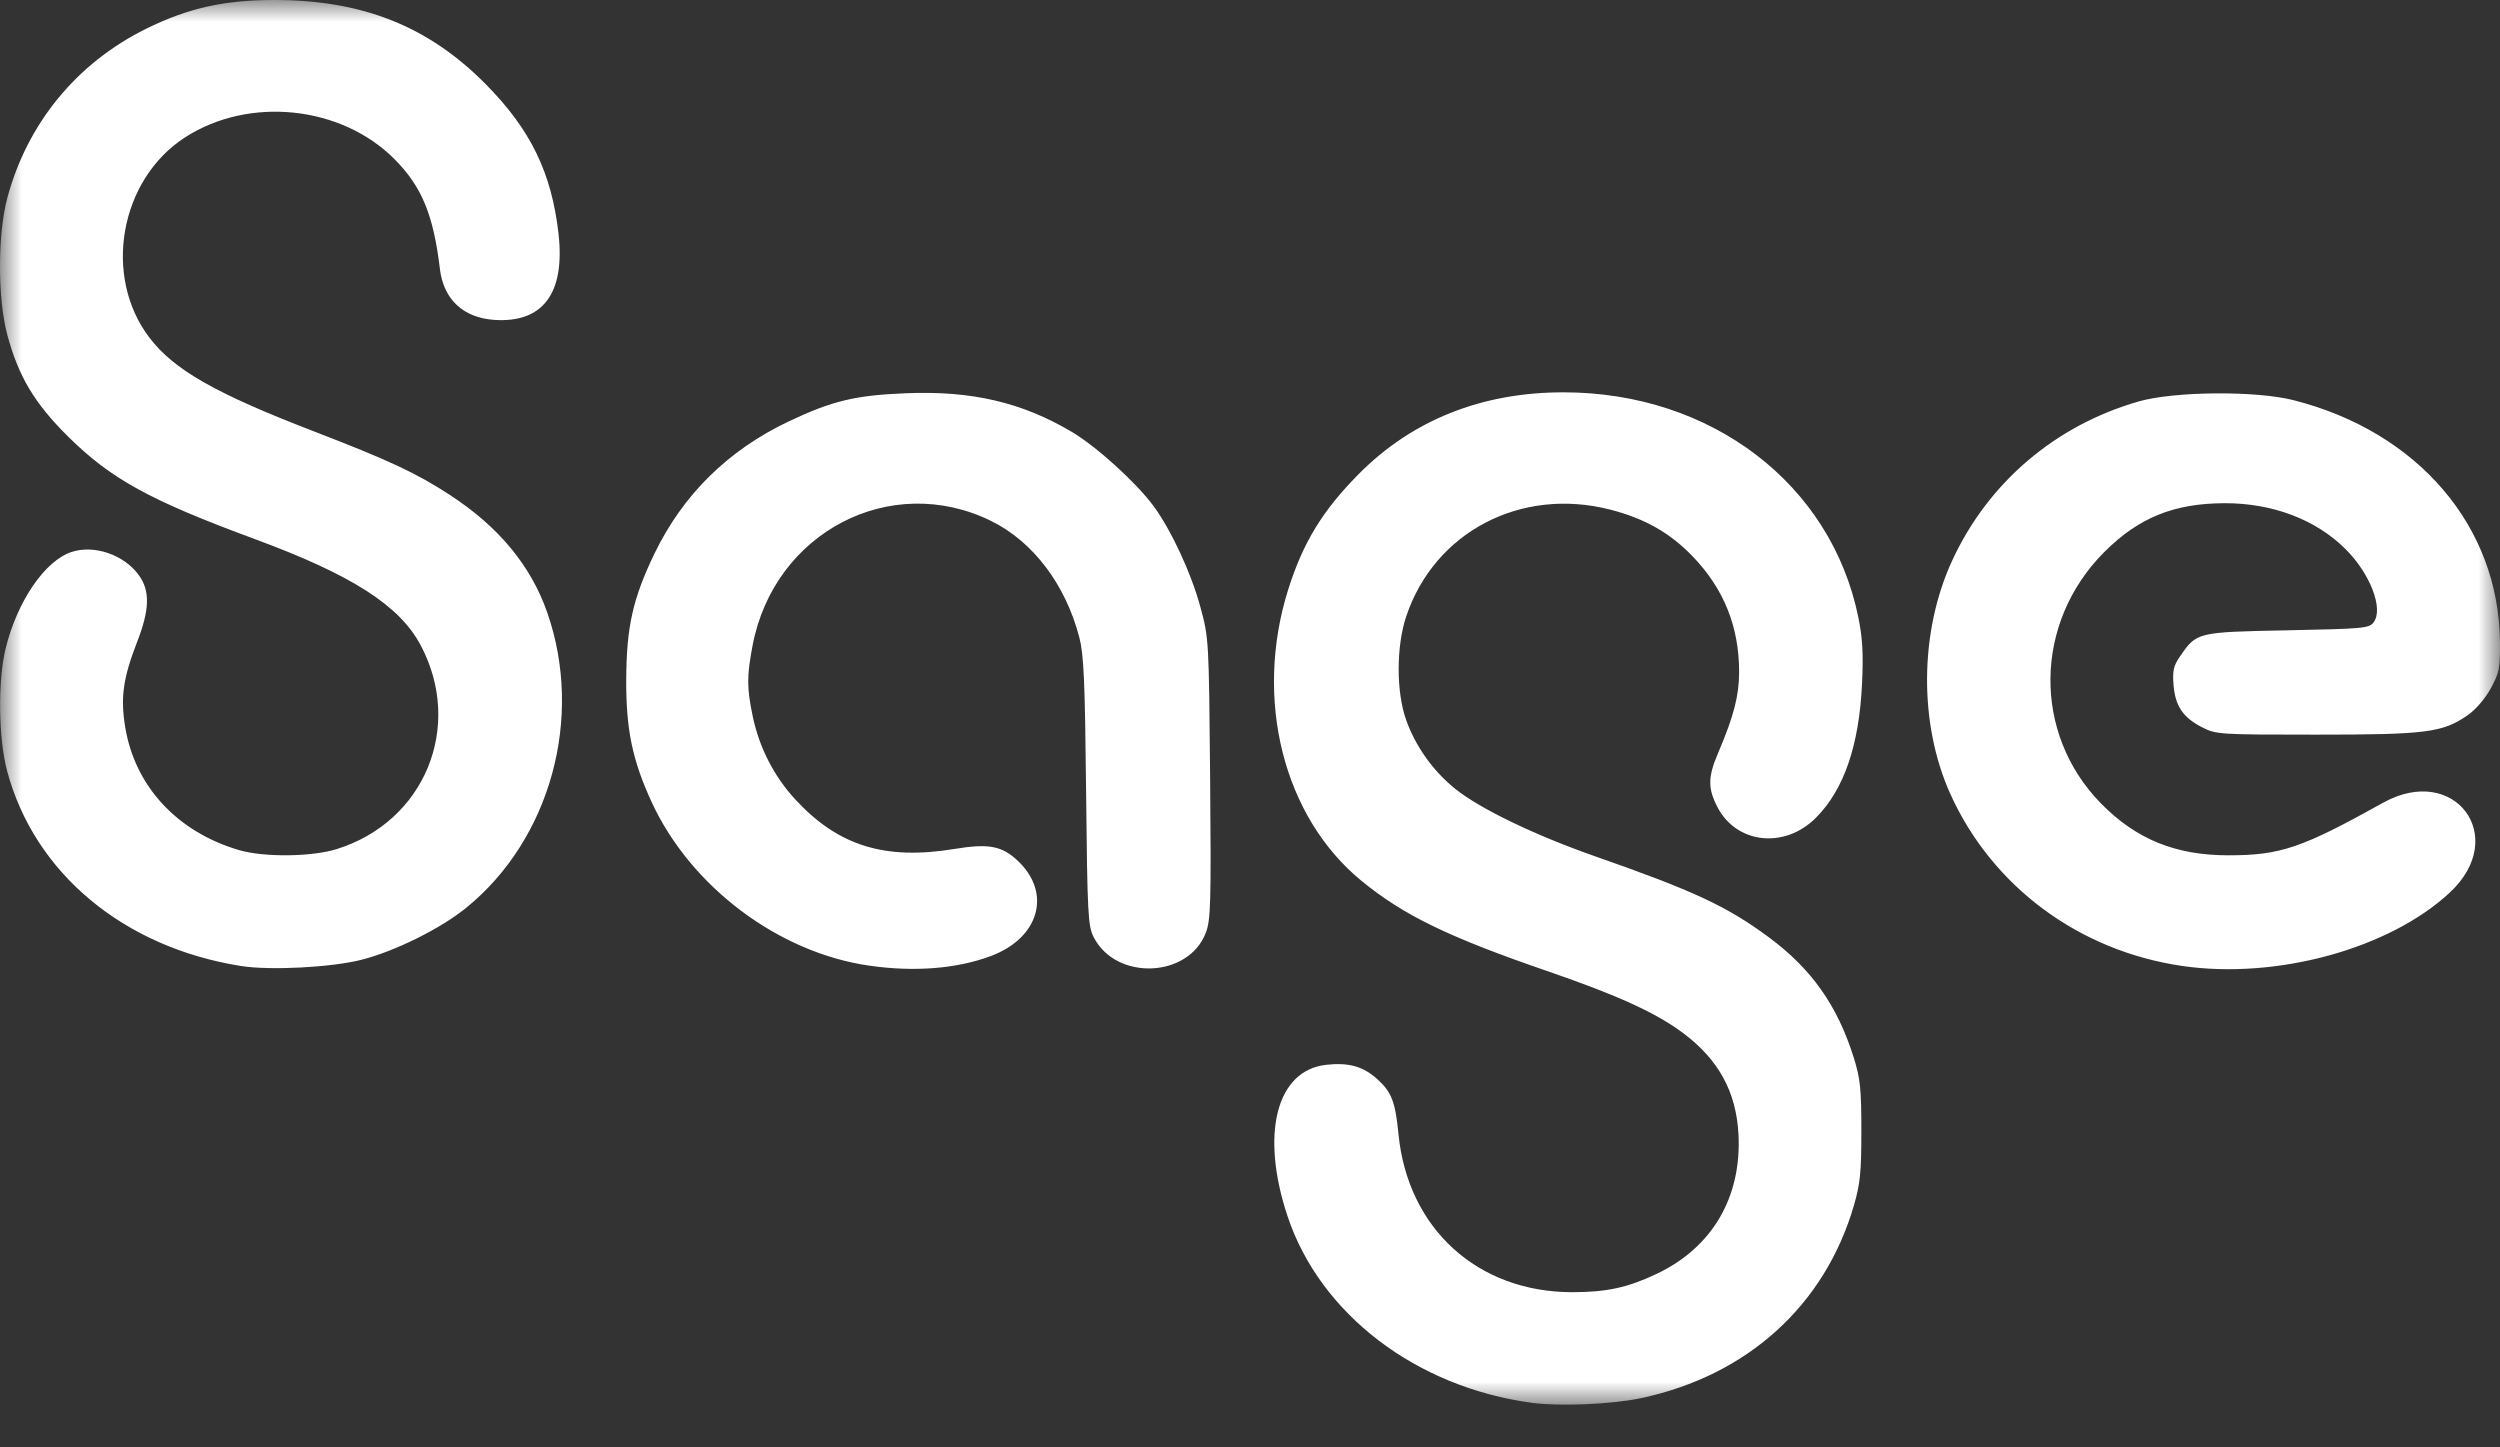 <svg width="57" height="33" viewBox="0 0 57 33" fill="none" xmlns="http://www.w3.org/2000/svg">
<rect x="0" y="0" width="57" height="33" fill="#333333" stroke="none"/>
<mask id="mask0_1289_4472" style="mask-type:luminance" maskUnits="userSpaceOnUse" x="0" y="0" width="57" height="33">
<path d="M57 0H0V32.026H57V0Z" fill="white"/>
</mask>
<g mask="url(#mask0_1289_4472)">
<path d="M34.931 31.985C32.288 31.631 30.1 29.961 29.356 27.73C28.732 25.855 29.1 24.406 30.234 24.278C30.747 24.22 31.08 24.313 31.4 24.602C31.728 24.898 31.813 25.118 31.885 25.855C32.096 28.013 33.688 29.462 35.849 29.462C36.628 29.462 37.114 29.357 37.77 29.045C39.04 28.443 39.713 27.295 39.637 25.859C39.586 24.898 39.187 24.165 38.387 23.563C37.762 23.093 36.899 22.699 35.273 22.139C33.023 21.365 32.002 20.869 31.043 20.084C29.26 18.624 28.585 15.941 29.371 13.441C29.707 12.375 30.152 11.644 30.972 10.815C32.194 9.578 33.785 8.943 35.653 8.945C39.021 8.948 41.754 11.037 42.371 14.08C42.467 14.554 42.487 14.913 42.454 15.595C42.387 17.002 42.04 18.008 41.401 18.647C40.682 19.366 39.58 19.238 39.15 18.387C38.935 17.963 38.941 17.71 39.177 17.158C39.528 16.336 39.652 15.86 39.652 15.322C39.652 14.291 39.306 13.428 38.597 12.69C38.078 12.149 37.499 11.82 36.708 11.618C34.675 11.098 32.706 12.13 32.062 14.053C31.833 14.737 31.832 15.774 32.06 16.415C32.274 17.017 32.673 17.577 33.176 17.983C33.742 18.439 34.994 19.043 36.38 19.528C38.62 20.311 39.379 20.666 40.331 21.371C41.305 22.093 41.893 22.927 42.265 24.112C42.414 24.59 42.439 24.821 42.439 25.782C42.439 26.72 42.413 26.989 42.271 27.477C41.61 29.759 39.843 31.361 37.419 31.877C36.76 32.018 35.563 32.07 34.931 31.985ZM5.497 22.025C2.82 21.603 0.785 19.907 0.162 17.578C-0.036 16.839 -0.052 15.523 0.128 14.787C0.39 13.713 1.023 12.785 1.631 12.585C2.145 12.415 2.822 12.646 3.161 13.107C3.424 13.466 3.415 13.892 3.128 14.632C2.808 15.456 2.745 15.894 2.852 16.562C3.069 17.919 4.032 18.965 5.449 19.382C6.017 19.549 7.103 19.538 7.675 19.36C9.68 18.736 10.574 16.574 9.595 14.718C9.114 13.806 8.023 13.107 5.794 12.285C3.412 11.406 2.526 10.919 1.547 9.948C0.782 9.188 0.42 8.581 0.165 7.628C-0.055 6.803 -0.055 5.35 0.165 4.52C0.619 2.816 1.747 1.439 3.331 0.656C4.29 0.183 5.116 -0.002 6.272 1.16434e-05C8.271 0.003 9.766 0.599 11.067 1.912C12.095 2.948 12.576 3.934 12.734 5.327C12.888 6.682 12.383 7.364 11.278 7.294C10.565 7.249 10.112 6.827 10.03 6.132C9.883 4.897 9.614 4.248 8.99 3.624C7.773 2.406 5.676 2.191 4.219 3.132C2.729 4.095 2.338 6.299 3.409 7.701C3.967 8.432 4.911 8.97 7.144 9.83C8.874 10.497 9.489 10.784 10.253 11.282C11.374 12.012 12.107 12.899 12.48 13.974C13.31 16.365 12.551 19.131 10.637 20.692C10.051 21.17 9.009 21.688 8.242 21.883C7.554 22.058 6.161 22.13 5.497 22.025ZM19.82 22.017C17.75 21.721 15.75 20.218 14.861 18.294C14.418 17.335 14.272 16.632 14.278 15.486C14.284 14.291 14.43 13.643 14.921 12.624C15.569 11.281 16.601 10.264 17.981 9.609C18.97 9.14 19.5 9.012 20.657 8.966C22.156 8.905 23.299 9.172 24.439 9.848C25.003 10.182 25.912 11.008 26.303 11.541C26.707 12.09 27.16 13.068 27.369 13.841C27.562 14.551 27.563 14.582 27.591 17.748C27.615 20.599 27.605 20.974 27.493 21.266C27.098 22.301 25.445 22.366 24.936 21.367C24.806 21.112 24.792 20.853 24.763 18.047C24.737 15.506 24.711 14.924 24.607 14.526C24.291 13.322 23.552 12.348 22.6 11.879C20.308 10.751 17.653 12.134 17.16 14.711C17.025 15.415 17.026 15.685 17.164 16.341C17.313 17.05 17.652 17.708 18.137 18.232C19.116 19.29 20.181 19.618 21.776 19.354C22.545 19.227 22.85 19.287 23.214 19.634C23.984 20.368 23.692 21.386 22.593 21.797C21.817 22.088 20.848 22.165 19.82 22.017ZM49.748 22.023C47.398 21.678 45.426 20.215 44.471 18.11C43.745 16.507 43.76 14.403 44.511 12.778C45.331 11.004 46.856 9.702 48.758 9.154C49.566 8.921 51.43 8.905 52.289 9.123C55.131 9.844 56.973 12 56.999 14.631C57.005 15.238 56.985 15.338 56.788 15.698C56.656 15.937 56.445 16.181 56.257 16.311C55.687 16.703 55.319 16.75 52.81 16.75C50.599 16.75 50.528 16.746 50.209 16.583C49.772 16.359 49.596 16.099 49.557 15.619C49.531 15.296 49.557 15.181 49.699 14.973C50.084 14.412 50.083 14.412 52.152 14.371C53.902 14.336 54.018 14.325 54.121 14.185C54.347 13.879 54.041 13.082 53.484 12.525C52.806 11.846 51.816 11.47 50.718 11.473C49.562 11.477 48.761 11.803 47.978 12.586C46.37 14.196 46.337 16.722 47.903 18.319C48.703 19.134 49.602 19.501 50.804 19.501C51.996 19.501 52.474 19.338 54.334 18.303C55.963 17.396 57.219 19.075 55.861 20.345C54.486 21.631 51.907 22.339 49.748 22.023Z" fill="white"/>
</g>
</svg>
